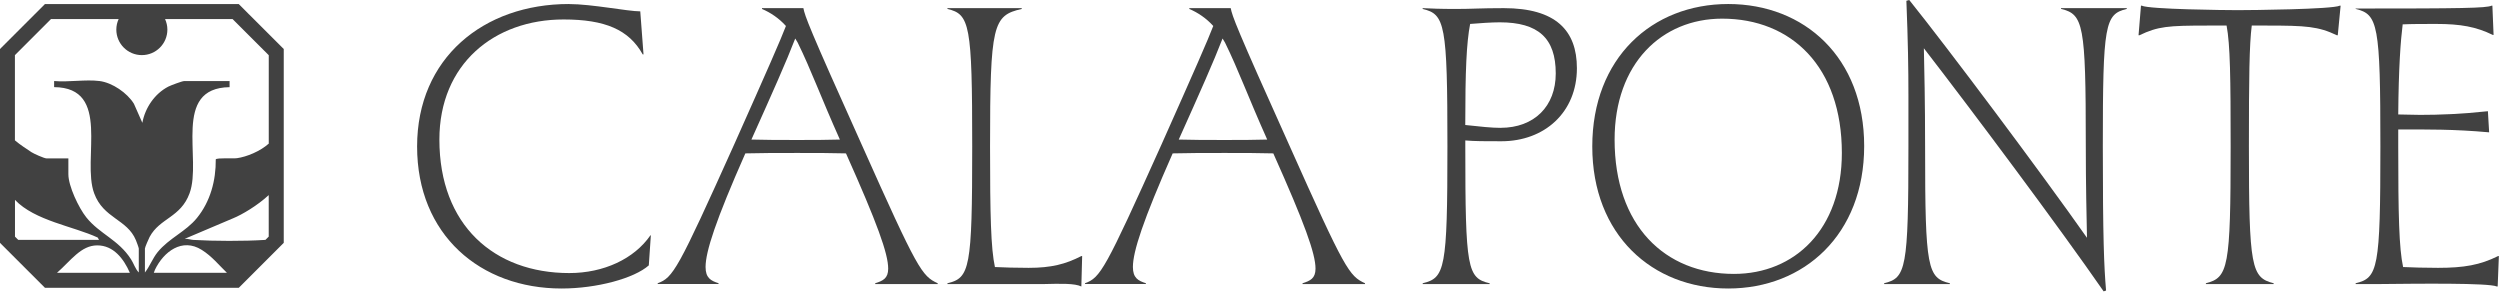 <?xml version="1.0" encoding="UTF-8" standalone="no"?>
<!DOCTYPE svg PUBLIC "-//W3C//DTD SVG 1.1//EN" "http://www.w3.org/Graphics/SVG/1.1/DTD/svg11.dtd">
<svg width="100%" height="100%" viewBox="0 0 709 83" version="1.1" xmlns="http://www.w3.org/2000/svg" xmlns:xlink="http://www.w3.org/1999/xlink" xml:space="preserve" xmlns:serif="http://www.serif.com/" style="fill-rule:evenodd;clip-rule:evenodd;stroke-linejoin:round;stroke-miterlimit:2;">
    <g transform="matrix(1,0,0,1,-9.68,-101.14)">
        <path d="M80.31,105.22C79.47,104.37 78.58,103.48 77.6,102.5C77.53,102.43 77.46,102.36 77.39,102.29L22.43,102.29L9.68,115.04L9.68,170.01L22.43,182.76L77.4,182.76C77.78,182.38 78.17,182 78.52,181.64C80.19,179.95 81.65,178.51 83.05,177.11C85.23,174.91 87.34,172.8 90.15,170.01L90.15,115.04C86.23,111.13 83.66,108.57 80.32,105.22L80.31,105.22ZM24.18,106.54L43.33,106.54C42.91,107.45 42.67,108.46 42.67,109.53C42.67,113.53 45.91,116.77 49.91,116.77C53.91,116.77 57.15,113.53 57.15,109.53C57.15,108.46 56.9,107.45 56.49,106.54L75.63,106.54L75.9,106.81L85.9,116.8L85.9,141.87C83.42,144.07 79.63,145.62 76.89,146C75.76,146.16 71.24,145.83 70.87,146.34C70.93,152.33 69.34,158.28 65.53,162.96C62.34,166.87 57.64,168.66 54.39,172.64C52.95,174.41 52.18,176.64 50.78,178.42L50.78,171.63C50.78,171.26 51.86,168.84 52.11,168.34C55.01,162.94 60.91,162.86 63.44,155.96C67.02,146.23 58.41,126.08 74.79,125.86L74.79,124.13L61.91,124.13C61.34,124.13 58.11,125.35 57.42,125.7C53.54,127.71 50.83,131.72 50.05,135.97L47.66,130.57C45.75,127.47 41.53,124.58 37.91,124.12C33.97,123.62 29.07,124.49 25.03,124.12L25.03,125.85C41.38,125.99 32.81,146.26 36.38,155.95C39.01,163.13 45.73,163.26 48.22,169.25C48.38,169.63 49.04,171.4 49.04,171.62L49.04,178.41C48.05,177.42 47.61,175.87 46.84,174.68C43.28,169.1 37.96,167.53 34.16,162.79C32.02,160.11 29.07,153.94 29.07,150.54L29.07,146.06L22.85,146.06C22.23,146.06 19.2,144.71 18.56,144.27C17.21,143.35 15.41,142.23 13.91,140.94L13.91,116.78L24.17,106.52L24.18,106.54ZM14.85,169.17L13.93,168.25L13.93,157.83C19.57,163.75 30.47,165.3 37.39,168.51L37.76,169.16L14.85,169.16L14.85,169.17ZM25.84,178.51C29.75,175.08 32.63,170.72 37.27,170.73C41.87,170.73 44.76,174.51 46.51,178.51L25.84,178.51ZM53.3,178.51C53.41,178.14 53.53,177.83 53.63,177.63C56.08,172.53 61.32,168.49 66.9,172.01C69.82,173.84 71.82,176.39 74.04,178.51L53.3,178.51ZM84.79,169.18C78.92,169.56 70.37,169.53 64.5,169.18C63.68,169.12 62.9,168.8 62.06,168.87L75.76,163.06C78.32,162.02 82.68,159.44 85.89,156.47L85.89,168.24L84.97,169.16C84.91,169.16 84.84,169.17 84.79,169.17L84.79,169.18Z" style="fill:rgb(65,65,65);fill-rule:nonzero;"/>
        <path d="M171,102.29C177.56,102.29 187.69,104.36 191.26,104.36L192.18,116.56L191.95,116.56C188.04,109.54 181.25,106.66 169.51,106.66C149.83,106.66 134.29,119.32 134.29,140.72C134.29,165 149.83,178.58 171.12,178.58C180.9,178.58 189.53,174.55 194.14,167.88L194.26,167.88L193.68,176.4C189.54,180.08 178.95,182.96 168.94,182.96C145.92,182.96 127.97,167.77 127.97,142.68C127.97,117.59 146.84,102.28 171.01,102.28L171,102.29Z" style="fill:rgb(65,65,65);fill-rule:nonzero;"/>
        <path d="M196.2,181.47C200.57,179.86 201.84,177.79 217.84,142.23C227.39,120.82 231.08,112.42 232.57,108.51C230.61,106.32 228.2,104.71 225.78,103.68L225.78,103.45L237.52,103.45C237.98,105.75 238.9,108.51 254.09,142.23C269.97,177.79 271.12,179.4 275.61,181.47L275.61,181.7L257.89,181.7L257.89,181.47C260.08,180.78 261.57,180.09 261.57,177.33C261.57,173.07 258.46,164.44 249.6,144.64C245.57,144.52 240.97,144.52 235.79,144.52C230.15,144.52 225.32,144.52 221.06,144.64C212.66,163.63 209.78,172.49 209.78,176.86C209.78,179.97 211.28,180.77 213.46,181.46L213.46,181.69L196.2,181.69L196.2,181.46L196.2,181.47ZM235.79,140.84C240.16,140.84 244.19,140.84 247.87,140.72C242.46,128.64 239.7,120.93 235.9,113.21C235.67,112.87 235.44,112.4 235.21,112.06C232.68,118.62 228.88,127.14 222.78,140.72C226.58,140.84 230.95,140.84 235.78,140.84L235.79,140.84Z" style="fill:rgb(65,65,65);fill-rule:nonzero;"/>
        <path d="M278.38,181.47C284.71,179.97 285.4,177.33 285.4,142.69C285.4,108.05 284.71,105.17 278.38,103.68L278.38,103.45L299.44,103.45L299.44,103.68C291.27,105.52 290.46,108.05 290.46,142.69C290.46,162.14 290.69,171.58 291.84,176.87C294.49,176.99 297.59,177.1 301.39,177.1C307.83,177.1 311.86,176.06 316.35,173.76L316.58,173.76L316.35,182.39C314.51,181.47 310.48,181.58 305.65,181.7L278.37,181.7L278.37,181.47L278.38,181.47Z" style="fill:rgb(65,65,65);fill-rule:nonzero;"/>
        <path d="M317.39,181.47C321.76,179.86 323.03,177.79 339.03,142.23C348.58,120.82 352.27,112.42 353.76,108.51C351.8,106.32 349.39,104.71 346.97,103.68L346.97,103.45L358.71,103.45C359.17,105.75 360.09,108.51 375.28,142.23C391.16,177.79 392.31,179.4 396.8,181.47L396.8,181.7L379.08,181.7L379.08,181.47C381.27,180.78 382.76,180.09 382.76,177.33C382.76,173.07 379.65,164.44 370.79,144.64C366.76,144.52 362.16,144.52 356.98,144.52C351.34,144.52 346.51,144.52 342.25,144.64C333.85,163.63 330.97,172.49 330.97,176.86C330.97,179.97 332.47,180.77 334.65,181.46L334.65,181.69L317.39,181.69L317.39,181.46L317.39,181.47ZM356.98,140.84C361.35,140.84 365.38,140.84 369.06,140.72C363.65,128.64 360.89,120.93 357.09,113.21C356.86,112.87 356.63,112.4 356.4,112.06C353.87,118.62 350.07,127.14 343.97,140.72C347.77,140.84 352.14,140.84 356.97,140.84L356.98,140.84Z" style="fill:rgb(65,65,65);fill-rule:nonzero;"/>
        <path d="M413.15,181.47C419.48,179.97 420.17,177.44 420.17,142.69C420.17,107.94 419.48,105.17 413.15,103.68L413.15,103.45C415.91,103.57 417.87,103.68 422.59,103.68C427.31,103.68 429.27,103.45 436.17,103.45C450.9,103.45 456.89,109.78 456.89,120.48C456.89,133.03 447.68,141.2 435.48,141.2C430.88,141.2 427.88,141.2 425.24,140.97L425.24,142.7C425.24,177.46 425.82,179.99 432.15,181.48L432.15,181.71L413.16,181.71L413.16,181.48L413.15,181.47ZM435.24,137.39C444.79,137.39 450.89,131.29 450.89,121.97C450.89,111.96 445.94,107.47 435.01,107.47C432.82,107.47 429.26,107.7 426.61,107.93C425.57,113.34 425.23,121.17 425.23,136.59C429.37,137.05 432.83,137.4 435.24,137.4L435.24,137.39Z" style="fill:rgb(65,65,65);fill-rule:nonzero;"/>
        <path d="M461.25,142.68C461.25,117.59 478.17,102.28 499.81,102.28C521.45,102.28 538.36,117.47 538.36,142.56C538.36,167.65 521.33,182.96 499.81,182.96C478.29,182.96 461.25,167.77 461.25,142.68ZM532.03,144.52C532.03,120.12 517.76,106.43 498.08,106.43C480.93,106.43 467.58,119.2 467.58,140.73C467.58,165.13 481.85,178.82 501.42,178.82C518.68,178.82 532.03,166.16 532.03,144.52Z" style="fill:rgb(65,65,65);fill-rule:nonzero;"/>
        <path d="M544.01,181.47C550.22,179.97 550.91,177.44 550.91,142.69L550.91,128.3C550.91,120.59 550.79,112.88 550.33,101.37L551.14,101.14C561.96,114.6 588.43,149.94 601.55,168.58C601.44,162.6 601.21,154.31 601.21,141.88C601.21,108.04 600.52,105.17 594.19,103.67L594.19,103.44L612.83,103.44L612.83,103.67C606.62,105.17 606.04,107.93 606.04,142.68C606.04,168.69 606.39,176.86 606.96,183.54L606.27,183.77C593.84,165.82 569.44,133.13 555.29,114.83C555.41,120.7 555.64,129.56 555.64,143.26C555.64,177.33 556.33,179.97 562.66,181.47L562.66,181.7L544.02,181.7L544.02,181.47L544.01,181.47Z" style="fill:rgb(65,65,65);fill-rule:nonzero;"/>
        <path d="M635.27,181.47C641.6,179.86 642.29,177.1 642.29,142.69C642.29,123.24 642.17,113.8 641.14,108.39L635.85,108.39C624.46,108.39 621.69,108.62 616.4,111.15L616.17,111.15L616.86,102.75L617.09,102.75C619.16,103.79 640.8,104.02 644.25,104.02C647.93,104.02 671.07,103.79 673.25,102.75L673.48,102.75L672.67,111.15L672.44,111.15C667.15,108.62 663.69,108.39 652.42,108.39L648.28,108.39C647.59,113.8 647.47,123.12 647.47,142.69C647.47,177.1 648.16,179.86 654.49,181.47L654.49,181.7L635.27,181.7L635.27,181.47Z" style="fill:rgb(65,65,65);fill-rule:nonzero;"/>
        <path d="M677.74,181.47C684.07,179.97 684.76,177.33 684.76,142.69C684.76,108.05 684.07,105.17 677.74,103.68L677.74,103.56C707.89,103.56 714.8,103.44 716.29,102.75L716.52,102.75L716.86,111.04L716.63,111.04C711.91,108.74 707.54,107.93 700.63,107.93C696.83,107.93 693.73,107.93 691.08,108.05C690.5,112.65 689.93,120.25 689.82,133.6C691.78,133.6 693.85,133.72 696.03,133.72C701.44,133.72 707.77,133.49 715.25,132.68L715.6,138.67C705.47,137.75 697.53,137.86 691.2,137.86L689.82,137.86L689.82,142.69C689.82,162.14 690.05,171.58 691.2,176.87C693.96,176.99 697.19,177.1 701.1,177.1C708.47,177.1 713.07,176.29 718.13,173.76L718.36,173.76L718.02,182.39L717.79,182.39C715.49,181.35 695.69,181.58 684.18,181.7L677.74,181.7L677.74,181.47Z" style="fill:rgb(65,65,65);fill-rule:nonzero;"/>
    </g>
</svg>

